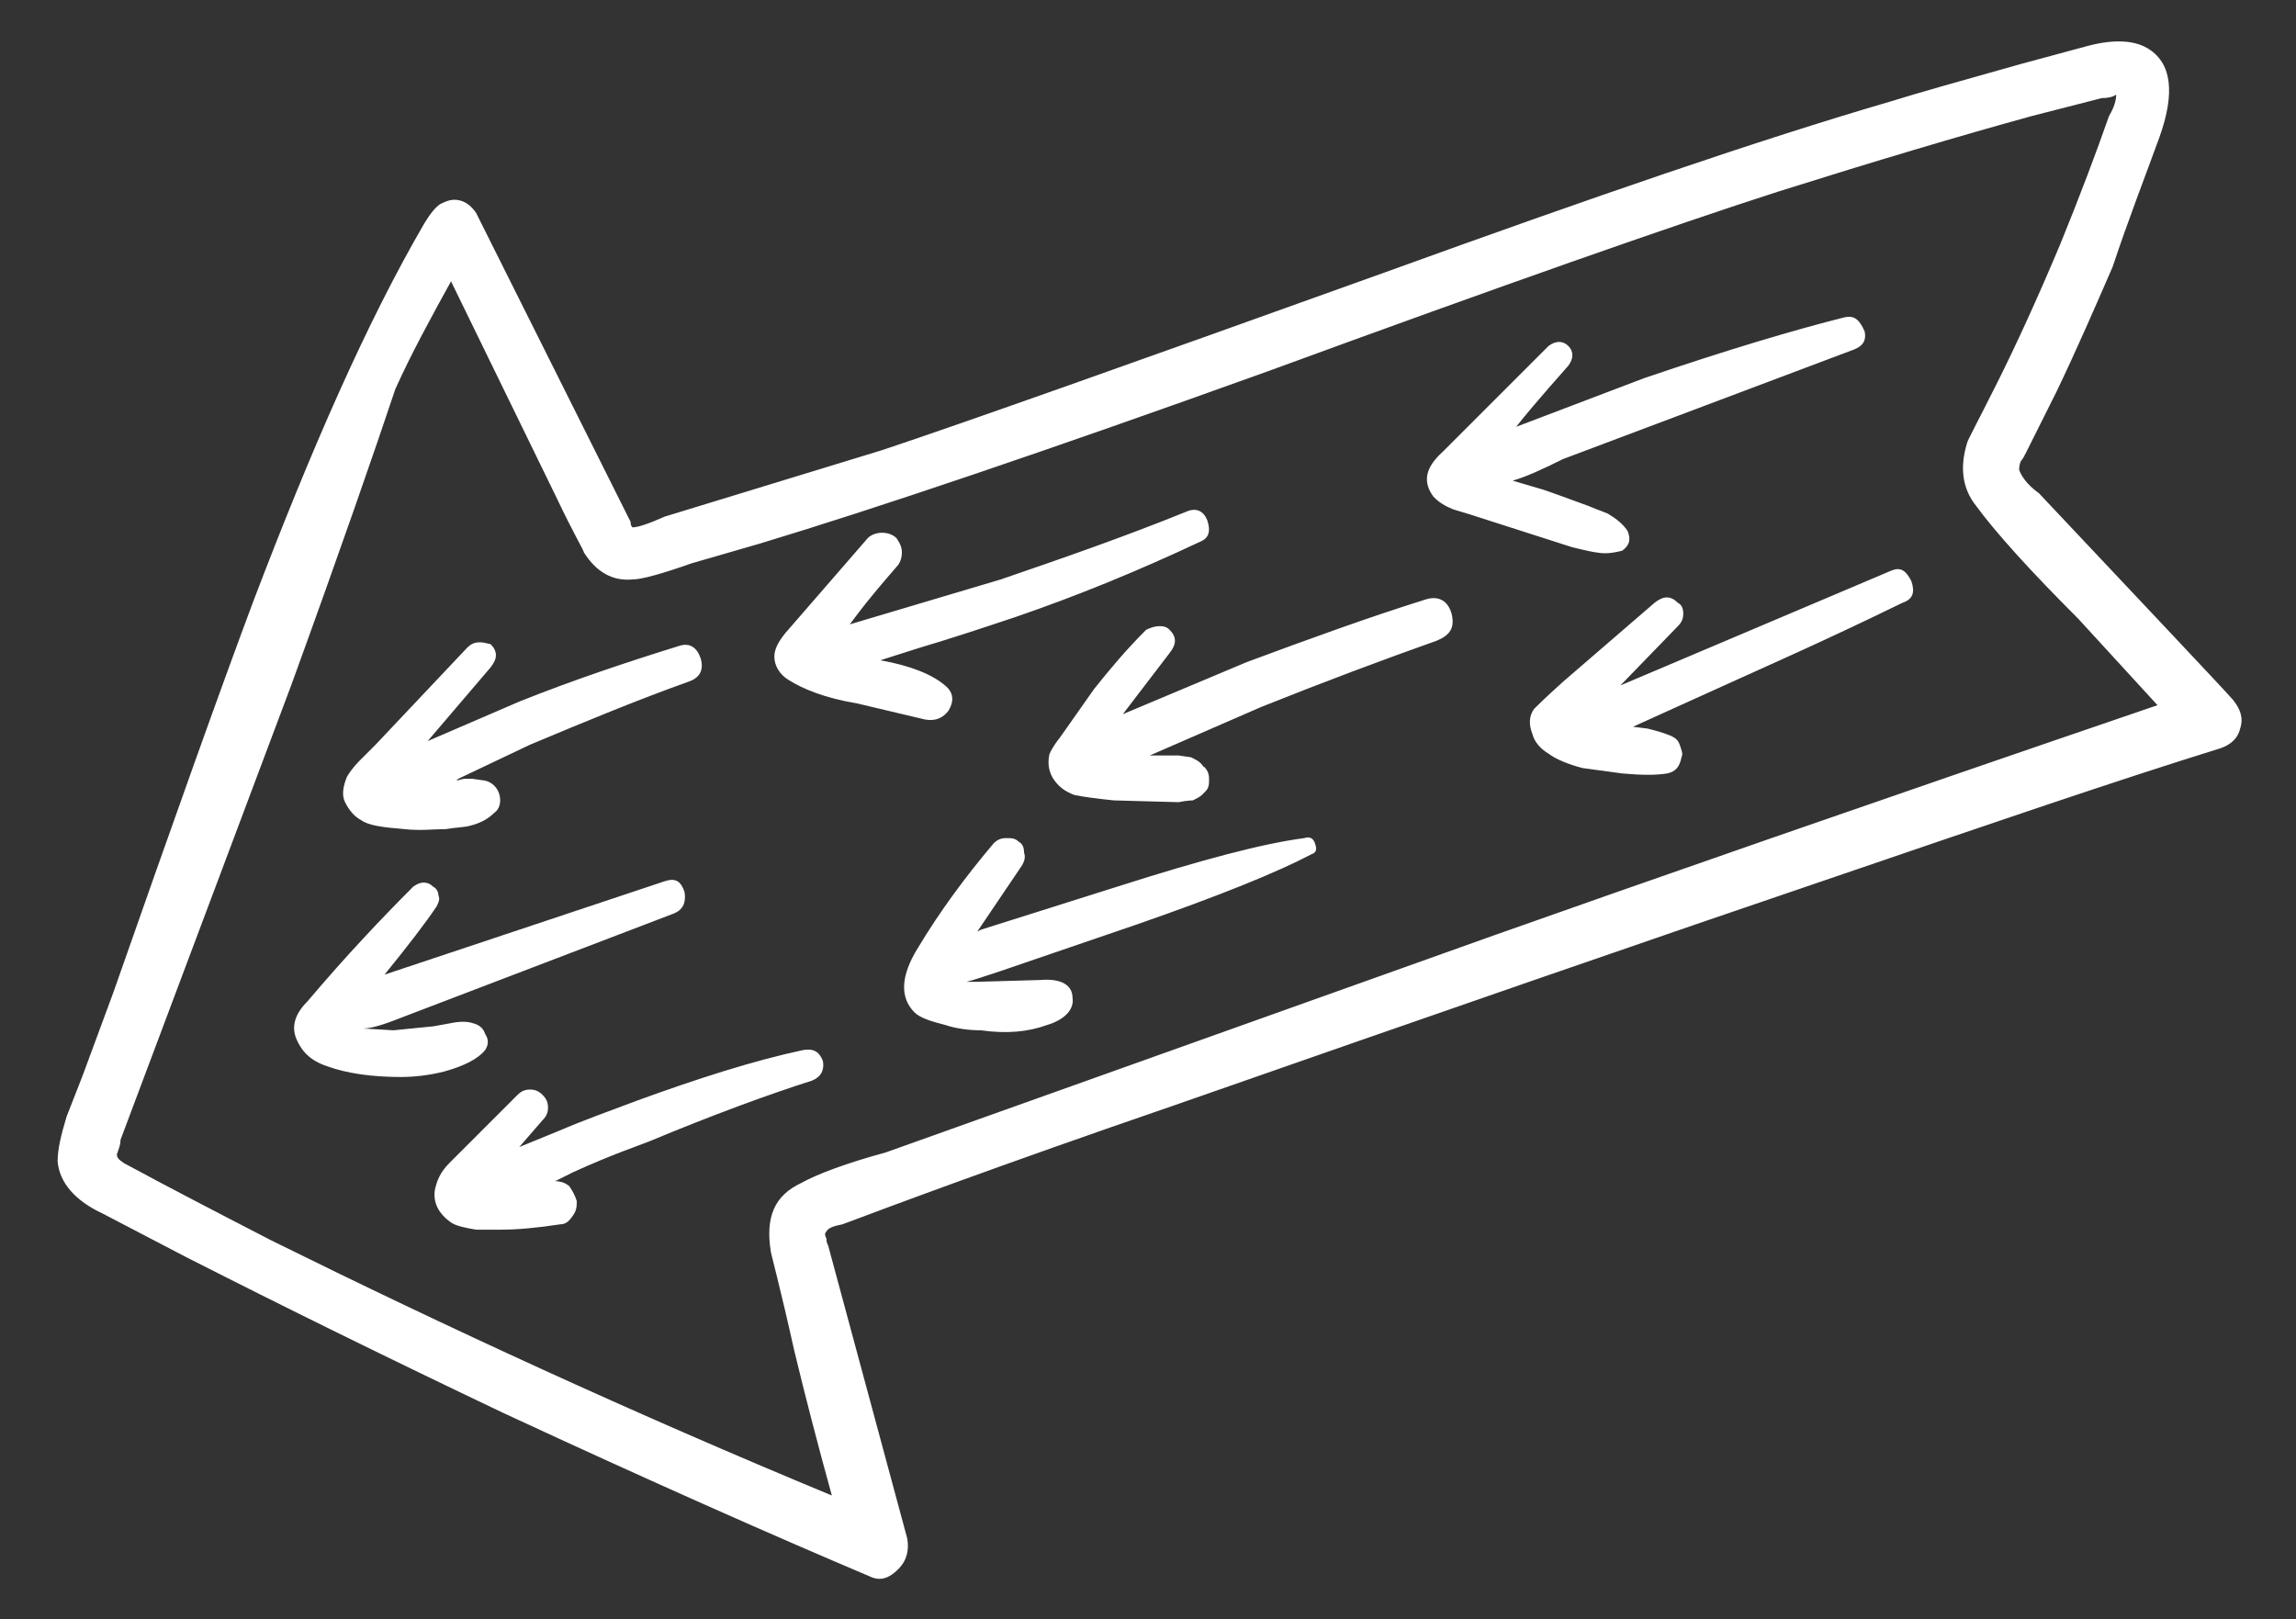 <?xml version="1.0" encoding="utf-8"?>
<!-- Generator: Adobe Illustrator 25.4.1, SVG Export Plug-In . SVG Version: 6.00 Build 0)  -->
<svg version="1.1" id="Layer_1" xmlns="http://www.w3.org/2000/svg" xmlns:xlink="http://www.w3.org/1999/xlink" x="0px" y="0px"
	 viewBox="0 0 971.8 685.4" style="enable-background:new 0 0 971.8 685.4;" xml:space="preserve">
<rect x="0" y="0" width="971.8" height="685.4" fill="#333333" stroke="none"/>
<style type="text/css">
	.st0{fill:#FFFFFF;}
</style>
<g transform="matrix( 7.603, 0, 0, 7.603, -9629.9,-4318.8) ">
	<g>
		<g id="Layer41_0_FILL">
			<path class="st0" d="M1386.8,575.7c0.9-2.5,0.7-4.2-0.7-5c-0.7-0.4-1.8-0.5-3.3-0.1l-3.7,1c-3.2,0.9-5.7,1.6-7.3,2.1
				c-7.2,2.1-16.5,5.3-28.1,9.5c-14.2,5.1-23.5,8.4-28,9.9l-12.1,3.7c-0.9,0.4-1.5,0.6-1.8,0.6c-0.1-0.1-0.1-0.2-0.1-0.3
				c-0.3-0.6-0.5-1-0.6-1.2l-8-16c-0.2-0.3-0.5-0.6-0.9-0.7c-0.4-0.1-0.7,0-1.1,0.2c-0.3,0.2-0.6,0.6-0.9,1.1
				c-3.2,5.5-6.3,12.6-9.5,21c-1.8,4.8-4.4,12.1-7.8,21.8l-1.7,4.6c-0.2,0.5-0.5,1.3-0.9,2.3c-0.3,1-0.5,1.8-0.5,2.5
				c0.1,1.2,1,2.2,2.5,2.9l4.6,2.4c5.5,2.8,11.4,5.7,17.7,8.7c8.4,3.9,15.2,6.9,20.4,9.1c0.6,0.3,1.1,0.1,1.6-0.4
				c0.5-0.5,0.6-1.1,0.5-1.7l-4.4-16.3c-0.1-0.2-0.1-0.3-0.1-0.4c-0.1-0.2-0.1-0.3,0-0.4c0.1-0.2,0.4-0.3,0.9-0.4
				c2.4-0.9,8.5-3.2,18.4-6.6c14.3-5,26.7-9.3,37.3-12.9c8.2-2.8,15.2-5.2,21-7c0.6-0.2,1-0.6,1.1-1.1c0.2-0.6,0-1.1-0.4-1.6
				c-0.8-0.9-4.4-4.7-10.8-11.5c-0.7-0.5-1-1-1.1-1.3c0-0.1,0-0.3,0.1-0.5c0.1-0.1,0.2-0.3,0.3-0.5l1.7-3.4c1.1-2.3,2.1-4.6,3.1-6.9
				C1385.1,580.2,1386,577.9,1386.8,575.7 M1383.6,573.5c0.4,0,0.7-0.1,0.8-0.2c0,0.3-0.1,0.7-0.4,1.2c-0.7,2-1.6,4.4-2.7,7.1
				c-1.3,3.1-2.5,5.7-3.5,7.7c-1.1,2.2-1.7,3.3-1.7,3.4c-0.4,1.3-0.3,2.5,0.5,3.5c1.1,1.5,3,3.6,5.7,6.3l4.4,4.8
				c-16.4,5.6-28.7,9.9-36.9,12.8l-33.9,12.1c-2.2,0.6-3.8,1.2-4.7,1.7c-1.5,0.7-2,1.9-1.7,3.8c0,0.1,0.5,1.9,1.3,5.5
				c0.6,2.5,1.3,5.2,2.1,8.1c-11.1-4.6-21.5-9.4-31.2-14.2c-3.1-1.6-5.8-3-8.2-4.3c-0.3-0.2-0.4-0.3-0.4-0.5
				c0.1-0.3,0.2-0.5,0.2-0.8l9.5-25.3c2.8-7.7,4.7-13.2,5.8-16.5c0.9-2,2-4,3.1-6l5.9,12.1c0.9,1.9,1.5,2.9,1.5,3
				c0.7,1.1,1.6,1.6,2.7,1.5c0.5,0,1.6-0.3,3.3-0.9l3.8-1.1c6.3-1.9,15.8-5.1,28.3-9.6c13.1-4.8,22.5-8.1,28.4-10
				c5.4-1.7,10.1-3.1,14.1-4.2L1383.6,573.5 M1304.1,618.9c0.5-0.2,0.7-0.6,0.6-1.2c-0.2-0.6-0.5-0.8-1.1-0.6l-15.6,5.2
				c1.3-1.6,2.3-2.9,2.9-3.8c0.1-0.2,0.2-0.4,0.1-0.6c0-0.2-0.1-0.4-0.3-0.5c-0.3-0.3-0.7-0.3-1.1,0c-1.7,1.7-3.7,3.8-5.9,6.4
				c-0.7,0.7-0.9,1.4-0.6,2.1c0.3,0.7,0.8,1.2,1.7,1.5c1.1,0.4,2.5,0.6,4.1,0.6c0.8,0,1.6-0.1,2.4-0.3c1.1-0.3,1.9-0.7,2.3-1.2
				c0.2-0.3,0.2-0.6,0-0.9c-0.1-0.3-0.3-0.5-0.7-0.6c-0.3-0.1-0.7-0.1-1.2,0c-0.6,0.1-1,0.2-1.2,0.2l-2,0.2l-1.7-0.1
				c0.3,0,0.8-0.1,1.6-0.4L1304.1,618.9 M1311.8,628.2c0.5-0.2,0.7-0.6,0.6-1.1c-0.2-0.5-0.5-0.7-1.1-0.6c-2.8,0.6-5.9,1.6-9.2,2.8
				c-1.6,0.6-3,1.1-4.4,1.7l-2.2,0.9l1.3-1.5c0.2-0.2,0.3-0.4,0.3-0.7c0-0.3-0.1-0.5-0.3-0.7c-0.2-0.2-0.4-0.3-0.7-0.3
				c-0.3,0-0.5,0.1-0.7,0.3l-3.8,3.8c-0.5,0.5-0.7,1-0.8,1.5c-0.1,0.7,0.2,1.3,0.9,1.8c0.3,0.2,0.8,0.3,1.4,0.4l1.4,0
				c0.9,0,2-0.1,3.3-0.3c0.3,0,0.5-0.2,0.7-0.5c0.2-0.3,0.2-0.5,0.2-0.8c-0.1-0.3-0.2-0.5-0.4-0.8c-0.2-0.2-0.5-0.3-0.8-0.3l1-0.5
				c2.2-1,3.7-1.5,4.2-1.7C1306.3,630.1,1309.3,629,1311.8,628.2 M1293.3,603.8c-0.3,0-0.5,0.1-0.7,0.3l-5.1,5.4
				c-0.4,0.4-0.7,0.7-0.9,0.9c-0.3,0.3-0.6,0.7-0.7,0.9c-0.2,0.5-0.3,1-0.1,1.4c0.2,0.4,0.5,0.8,0.9,1c0.4,0.3,1.2,0.4,2.4,0.5
				c0.9,0.1,1.6,0,2.3,0c0.6-0.1,1.1-0.1,1.4-0.2c0.4-0.1,0.9-0.3,1.3-0.7c0.3-0.2,0.4-0.6,0.3-1c-0.1-0.4-0.4-0.7-0.8-0.8l-0.7-0.1
				l-0.4,0h-0.1l-0.4,0.1l0.1-0.1l4-1.9c3.1-1.3,6-2.5,8.8-3.5c0.6-0.2,0.9-0.6,0.7-1.3c-0.2-0.6-0.6-0.9-1.2-0.7
				c-2.9,0.9-5.9,1.9-8.9,3.1l-5.1,2.2l3.5-4.1c0.4-0.5,0.4-0.9,0-1.3C1293.8,603.9,1293.6,603.8,1293.3,603.8 M1323.5,616.2
				c0.1-0.2,0.2-0.4,0.1-0.7c0-0.3-0.1-0.5-0.3-0.6c-0.2-0.2-0.4-0.2-0.7-0.2c-0.3,0-0.5,0.1-0.7,0.3c-1.6,1.9-3,3.8-4.2,5.8
				c-1,1.6-1,2.8-0.2,3.6c0.3,0.3,0.9,0.5,1.7,0.7c0.6,0.2,1.3,0.3,2,0.3c1.4,0.2,2.6,0.1,3.7-0.3c1-0.3,1.5-0.9,1.4-1.5
				c0-0.7-0.6-1.1-1.8-1l-3.5,0.1l-0.3,0h-0.3c0.4-0.1,1-0.3,1.9-0.6l7.6-2.6c4.6-1.6,7.8-2.9,9.7-3.9c0.3-0.1,0.3-0.3,0.2-0.6
				c-0.1-0.3-0.3-0.4-0.6-0.3c-2.3,0.3-5.7,1.2-10.4,2.7l-7.6,2.4l-0.2,0.1L1323.5,616.2 M1331.7,604.4c0.4-0.5,0.4-0.9,0-1.3
				c-0.2-0.2-0.4-0.2-0.6-0.2s-0.5,0.1-0.7,0.2c-1.2,1.2-2.1,2.3-2.9,3.3l-1.9,2.7c-0.4,0.5-0.6,0.9-0.6,1c-0.1,0.5,0,1,0.3,1.4
				c0.3,0.4,0.6,0.6,1.1,0.8c0.5,0.1,1.2,0.2,2.2,0.3l3.6,0.1c0.5-0.1,0.8-0.1,0.8-0.1c0.2-0.1,0.4-0.2,0.5-0.3l0.2-0.2
				c0.2-0.2,0.2-0.4,0.2-0.7c0-0.3-0.1-0.5-0.3-0.7l0,0.1c0-0.1-0.1-0.2-0.2-0.3c-0.1-0.1-0.3-0.2-0.5-0.3l-0.7-0.1l-1.6,0l6.2-2.7
				c3.5-1.4,6.7-2.6,9.8-3.7c0.7-0.3,1-0.7,0.8-1.5c-0.2-0.7-0.7-1-1.4-0.8c-3.2,1-6.5,2.2-10,3.5l-6.9,2.9L1331.7,604.4
				 M1333.4,598.2c0.5-0.2,0.6-0.6,0.4-1.2c-0.2-0.5-0.6-0.7-1.1-0.5c-3.7,1.5-7.2,2.7-10.4,3.8l-8.4,2.5l0.3-0.4
				c0.9-1.2,1.7-2.1,2.3-2.8c0.2-0.2,0.3-0.5,0.3-0.8c0-0.3-0.1-0.5-0.3-0.8c-0.2-0.2-0.5-0.3-0.8-0.3c-0.3,0-0.6,0.1-0.8,0.3
				l-4.6,5.3c-0.4,0.5-0.6,0.9-0.6,1.3c0,0.5,0.3,1,0.8,1.3c0.8,0.5,2,1,3.8,1.3l3.8,0.9c0.6,0.1,1-0.1,1.3-0.5
				c0.3-0.5,0.3-1-0.2-1.4c-0.7-0.6-1.9-1.1-3.6-1.4l2.2-0.7c1.7-0.5,3.5-1.1,5.3-1.7C1326.6,601.2,1330,599.8,1333.4,598.2
				 M1373,600.4c-0.3-0.6-0.6-0.8-1.1-0.6l-15.1,6.4l3.2-3.3c0.2-0.2,0.3-0.4,0.3-0.7c0-0.3-0.1-0.5-0.3-0.6c-0.4-0.4-0.8-0.4-1.3,0
				l-5.1,4.4c-1,0.9-1.5,1.4-1.6,1.5c-0.3,0.4-0.3,0.9-0.1,1.4c0.1,0.4,0.4,0.8,0.9,1.1c0.4,0.3,1.1,0.6,1.9,0.8l2.2,0.3
				c1.1,0.1,1.9,0.1,2.5,0c0.5-0.1,0.7-0.4,0.8-0.9c0.1-0.2,0-0.4-0.1-0.7c-0.1-0.3-0.3-0.4-0.5-0.5c-0.5-0.2-0.9-0.3-1.3-0.4
				l-0.8-0.1l5.3-2.4c2.2-1,5.4-2.4,9.7-4.5C1373.1,601.4,1373.2,601,1373,600.4 M1369.3,585.7c-2.8,0.7-6.5,1.8-11.2,3.4l-7.1,2.7
				v0c0.3-0.4,1.3-1.6,2.9-3.4c0.3-0.4,0.3-0.8,0-1.1c-0.3-0.3-0.7-0.3-1.1,0l-5.9,5.9c-1,0.9-1.1,1.7-0.5,2.5
				c0.3,0.3,0.6,0.5,1.1,0.7c0.3,0.1,0.7,0.2,1.3,0.4l5.3,1.7c0.8,0.2,1.3,0.3,1.4,0.3c0.5,0.1,1,0,1.4-0.1c0.4-0.3,0.5-0.6,0.3-1.1
				c-0.2-0.3-0.5-0.6-1-0.9c-0.1-0.1-0.5-0.2-1.2-0.5c-1.1-0.4-1.9-0.7-2.5-0.9l-1.7-0.5c0.7-0.2,1.6-0.6,2.8-1.2l16.2-6.1
				c0.5-0.2,0.7-0.5,0.6-1C1370.1,585.8,1369.8,585.6,1369.3,585.7z"/>
		</g>
	</g>
</g>
</svg>

